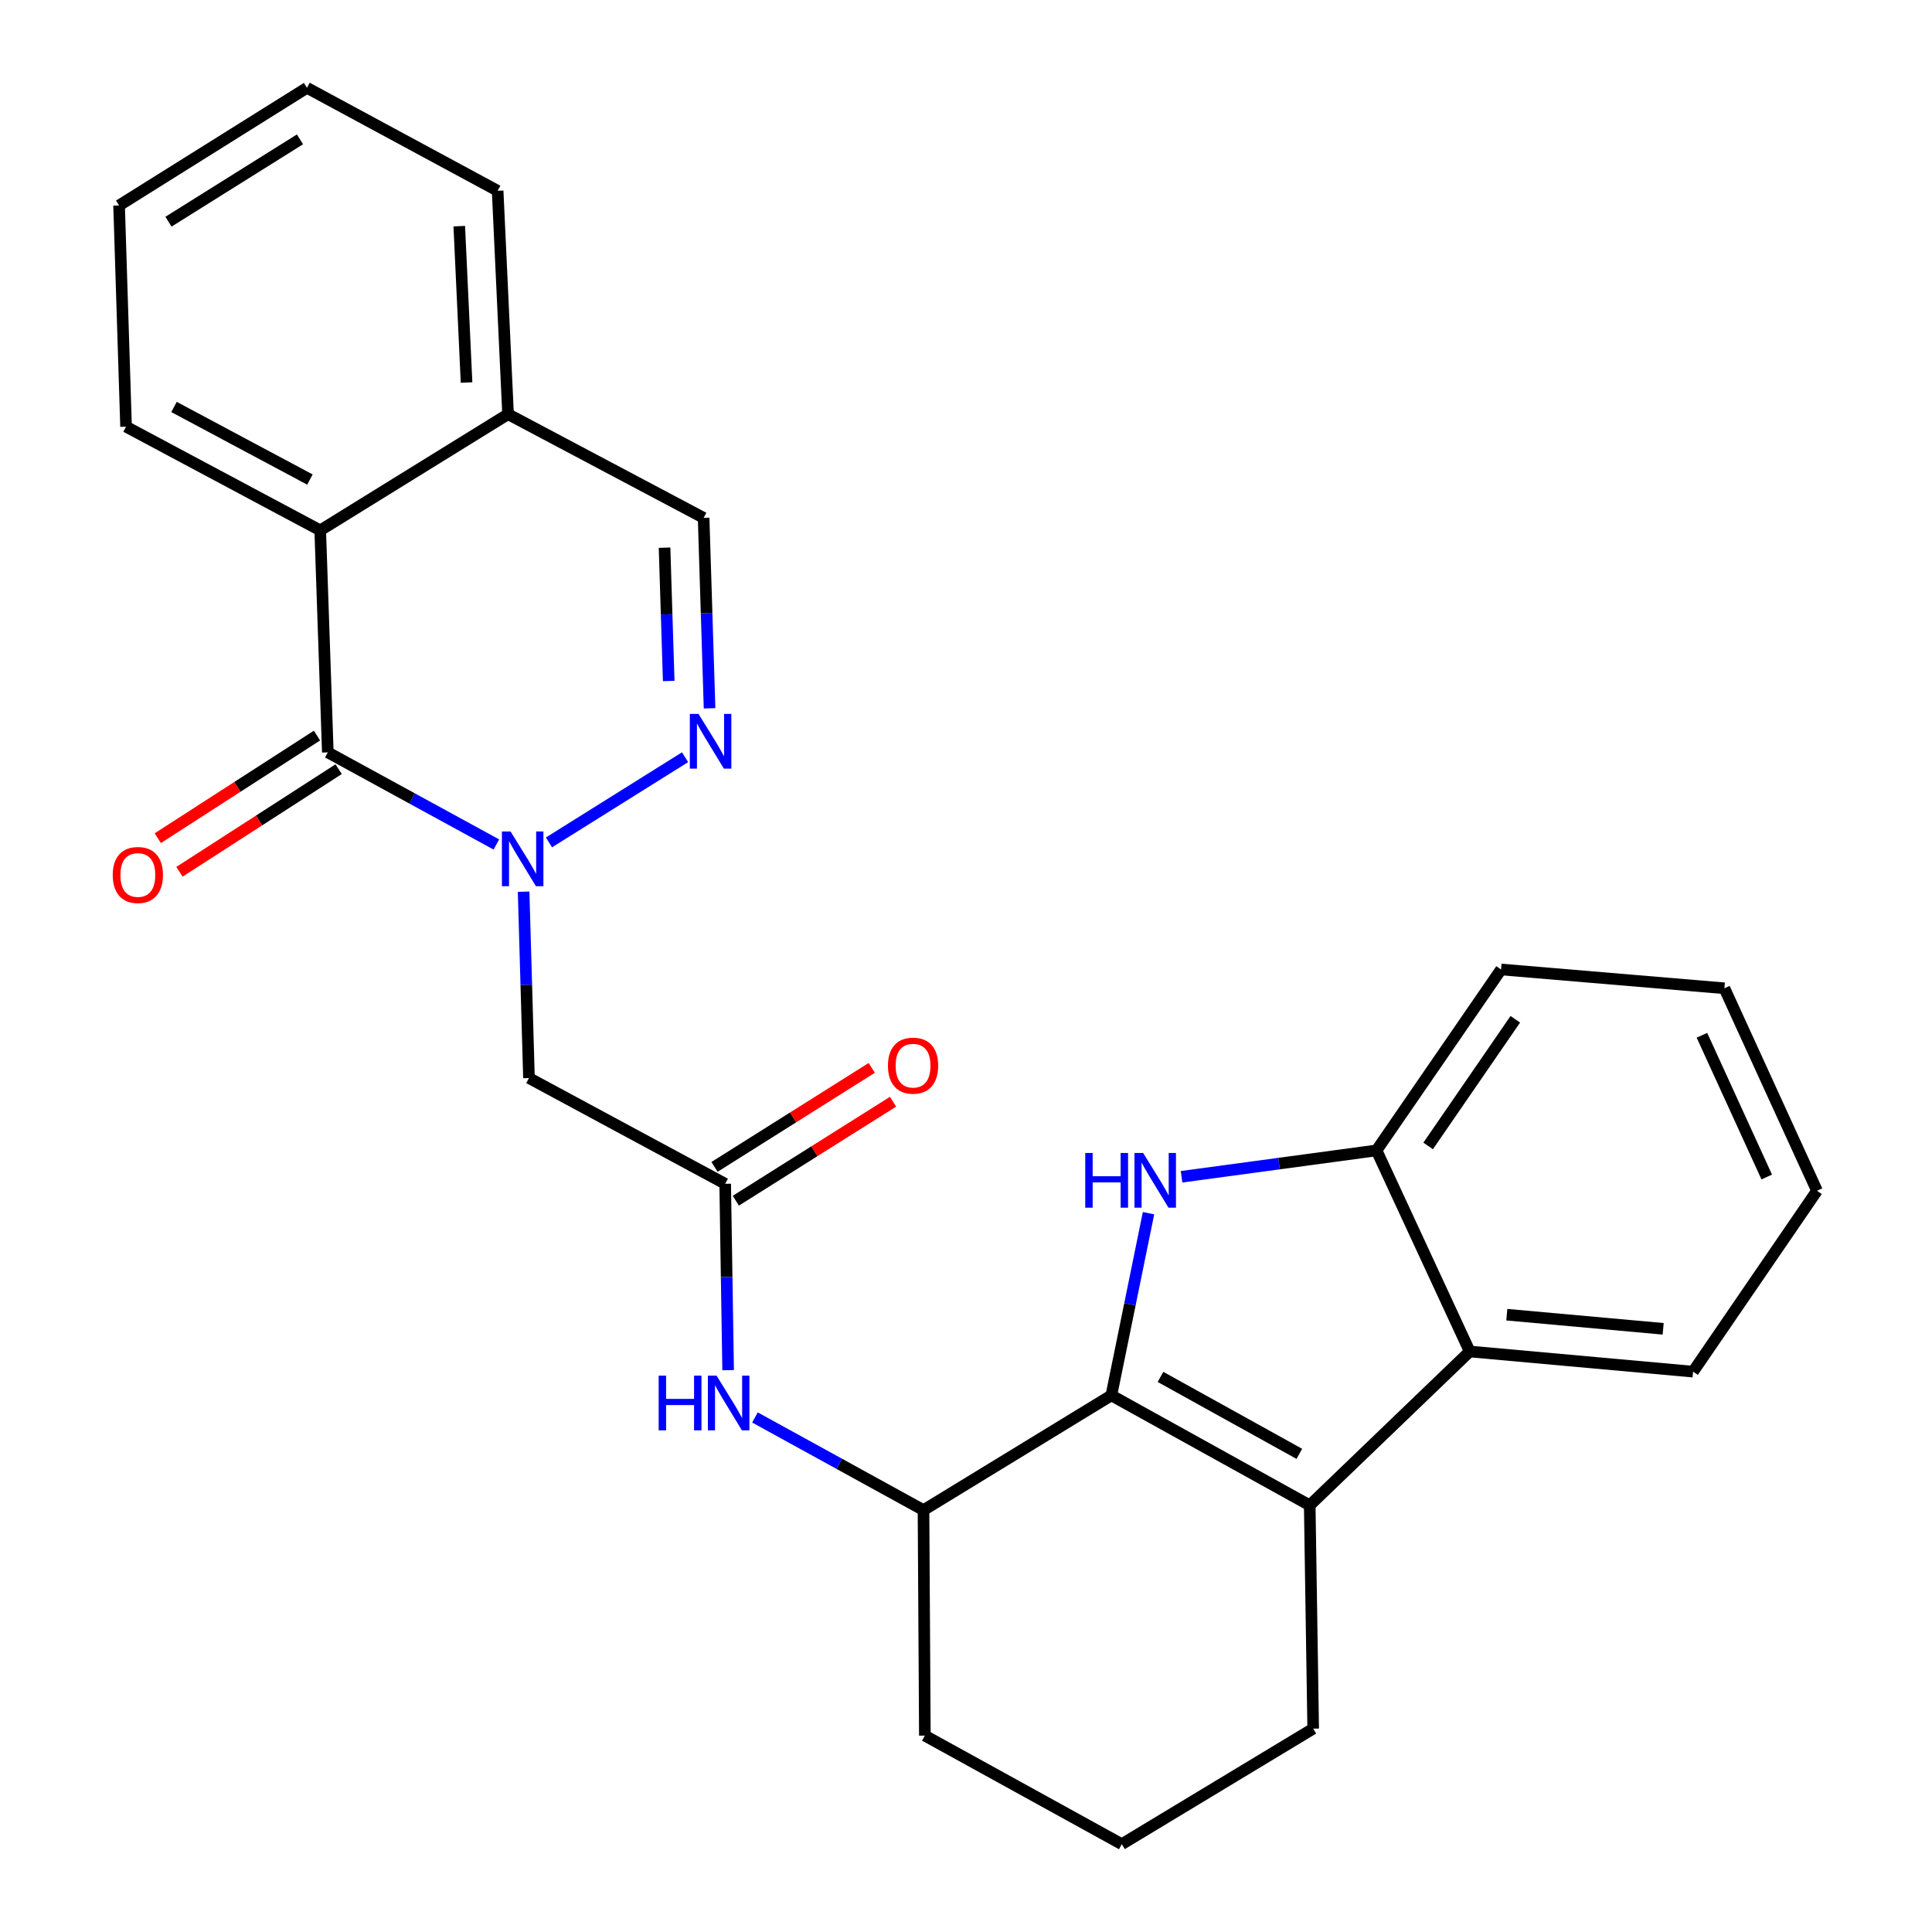 <?xml version='1.0' encoding='iso-8859-1'?>
<svg version='1.1' baseProfile='full'
              xmlns='http://www.w3.org/2000/svg'
                      xmlns:rdkit='http://www.rdkit.org/xml'
                      xmlns:xlink='http://www.w3.org/1999/xlink'
                  xml:space='preserve'
width='1000px' height='1000px' viewBox='0 0 1000 1000'>
<!-- END OF HEADER -->
<rect style='opacity:1.0;fill:#FFFFFF;stroke:none' width='1000' height='1000' x='0' y='0'> </rect>
<path class='bond-1' d='M 575.236,722.243 L 584.855,675.09' style='fill:none;fill-rule:evenodd;stroke:#000000;stroke-width:6px;stroke-linecap:butt;stroke-linejoin:miter;stroke-opacity:1' />
<path class='bond-1' d='M 584.855,675.09 L 594.474,627.938' style='fill:none;fill-rule:evenodd;stroke:#0000FF;stroke-width:6px;stroke-linecap:butt;stroke-linejoin:miter;stroke-opacity:1' />
<path class='bond-3' d='M 575.236,722.243 L 677.908,779.149' style='fill:none;fill-rule:evenodd;stroke:#000000;stroke-width:6px;stroke-linecap:butt;stroke-linejoin:miter;stroke-opacity:1' />
<path class='bond-3' d='M 600.669,712.68 L 672.539,752.514' style='fill:none;fill-rule:evenodd;stroke:#000000;stroke-width:6px;stroke-linecap:butt;stroke-linejoin:miter;stroke-opacity:1' />
<path class='bond-10' d='M 575.236,722.243 L 478.002,781.644' style='fill:none;fill-rule:evenodd;stroke:#000000;stroke-width:6px;stroke-linecap:butt;stroke-linejoin:miter;stroke-opacity:1' />
<path class='bond-0' d='M 271.021,461.54 L 272.409,509.763' style='fill:none;fill-rule:evenodd;stroke:#0000FF;stroke-width:6px;stroke-linecap:butt;stroke-linejoin:miter;stroke-opacity:1' />
<path class='bond-0' d='M 272.409,509.763 L 273.796,557.986' style='fill:none;fill-rule:evenodd;stroke:#000000;stroke-width:6px;stroke-linecap:butt;stroke-linejoin:miter;stroke-opacity:1' />
<path class='bond-2' d='M 256.918,437.104 L 213.297,413.267' style='fill:none;fill-rule:evenodd;stroke:#0000FF;stroke-width:6px;stroke-linecap:butt;stroke-linejoin:miter;stroke-opacity:1' />
<path class='bond-2' d='M 213.297,413.267 L 169.676,389.43' style='fill:none;fill-rule:evenodd;stroke:#000000;stroke-width:6px;stroke-linecap:butt;stroke-linejoin:miter;stroke-opacity:1' />
<path class='bond-4' d='M 284.14,436.026 L 354.593,391.936' style='fill:none;fill-rule:evenodd;stroke:#0000FF;stroke-width:6px;stroke-linecap:butt;stroke-linejoin:miter;stroke-opacity:1' />
<path class='bond-7' d='M 611.571,609.095 L 662.03,602.274' style='fill:none;fill-rule:evenodd;stroke:#0000FF;stroke-width:6px;stroke-linecap:butt;stroke-linejoin:miter;stroke-opacity:1' />
<path class='bond-7' d='M 662.03,602.274 L 712.489,595.452' style='fill:none;fill-rule:evenodd;stroke:#000000;stroke-width:6px;stroke-linecap:butt;stroke-linejoin:miter;stroke-opacity:1' />
<path class='bond-8' d='M 169.676,389.43 L 165.744,274.515' style='fill:none;fill-rule:evenodd;stroke:#000000;stroke-width:6px;stroke-linecap:butt;stroke-linejoin:miter;stroke-opacity:1' />
<path class='bond-14' d='M 164.071,380.734 L 122.87,407.291' style='fill:none;fill-rule:evenodd;stroke:#000000;stroke-width:6px;stroke-linecap:butt;stroke-linejoin:miter;stroke-opacity:1' />
<path class='bond-14' d='M 122.87,407.291 L 81.669,433.847' style='fill:none;fill-rule:evenodd;stroke:#FF0000;stroke-width:6px;stroke-linecap:butt;stroke-linejoin:miter;stroke-opacity:1' />
<path class='bond-14' d='M 175.282,398.127 L 134.081,424.684' style='fill:none;fill-rule:evenodd;stroke:#000000;stroke-width:6px;stroke-linecap:butt;stroke-linejoin:miter;stroke-opacity:1' />
<path class='bond-14' d='M 134.081,424.684 L 92.88,451.24' style='fill:none;fill-rule:evenodd;stroke:#FF0000;stroke-width:6px;stroke-linecap:butt;stroke-linejoin:miter;stroke-opacity:1' />
<path class='bond-6' d='M 677.908,779.149 L 760.727,699.527' style='fill:none;fill-rule:evenodd;stroke:#000000;stroke-width:6px;stroke-linecap:butt;stroke-linejoin:miter;stroke-opacity:1' />
<path class='bond-16' d='M 677.908,779.149 L 679.702,894.743' style='fill:none;fill-rule:evenodd;stroke:#000000;stroke-width:6px;stroke-linecap:butt;stroke-linejoin:miter;stroke-opacity:1' />
<path class='bond-12' d='M 367.268,366.619 L 365.729,317.331' style='fill:none;fill-rule:evenodd;stroke:#0000FF;stroke-width:6px;stroke-linecap:butt;stroke-linejoin:miter;stroke-opacity:1' />
<path class='bond-12' d='M 365.729,317.331 L 364.191,268.043' style='fill:none;fill-rule:evenodd;stroke:#000000;stroke-width:6px;stroke-linecap:butt;stroke-linejoin:miter;stroke-opacity:1' />
<path class='bond-12' d='M 346.123,352.478 L 345.046,317.976' style='fill:none;fill-rule:evenodd;stroke:#0000FF;stroke-width:6px;stroke-linecap:butt;stroke-linejoin:miter;stroke-opacity:1' />
<path class='bond-12' d='M 345.046,317.976 L 343.969,283.475' style='fill:none;fill-rule:evenodd;stroke:#000000;stroke-width:6px;stroke-linecap:butt;stroke-linejoin:miter;stroke-opacity:1' />
<path class='bond-5' d='M 273.796,557.986 L 375.353,612.731' style='fill:none;fill-rule:evenodd;stroke:#000000;stroke-width:6px;stroke-linecap:butt;stroke-linejoin:miter;stroke-opacity:1' />
<path class='bond-17' d='M 760.727,699.527 L 876.332,709.965' style='fill:none;fill-rule:evenodd;stroke:#000000;stroke-width:6px;stroke-linecap:butt;stroke-linejoin:miter;stroke-opacity:1' />
<path class='bond-17' d='M 779.928,680.483 L 860.852,687.79' style='fill:none;fill-rule:evenodd;stroke:#000000;stroke-width:6px;stroke-linecap:butt;stroke-linejoin:miter;stroke-opacity:1' />
<path class='bond-27' d='M 760.727,699.527 L 712.489,595.452' style='fill:none;fill-rule:evenodd;stroke:#000000;stroke-width:6px;stroke-linecap:butt;stroke-linejoin:miter;stroke-opacity:1' />
<path class='bond-20' d='M 712.489,595.452 L 776.948,501.793' style='fill:none;fill-rule:evenodd;stroke:#000000;stroke-width:6px;stroke-linecap:butt;stroke-linejoin:miter;stroke-opacity:1' />
<path class='bond-20' d='M 739.204,593.135 L 784.325,527.574' style='fill:none;fill-rule:evenodd;stroke:#000000;stroke-width:6px;stroke-linecap:butt;stroke-linejoin:miter;stroke-opacity:1' />
<path class='bond-19' d='M 165.744,274.515 L 65.245,220.851' style='fill:none;fill-rule:evenodd;stroke:#000000;stroke-width:6px;stroke-linecap:butt;stroke-linejoin:miter;stroke-opacity:1' />
<path class='bond-19' d='M 160.417,248.212 L 90.067,210.647' style='fill:none;fill-rule:evenodd;stroke:#000000;stroke-width:6px;stroke-linecap:butt;stroke-linejoin:miter;stroke-opacity:1' />
<path class='bond-30' d='M 165.744,274.515 L 262.967,214.379' style='fill:none;fill-rule:evenodd;stroke:#000000;stroke-width:6px;stroke-linecap:butt;stroke-linejoin:miter;stroke-opacity:1' />
<path class='bond-9' d='M 375.353,612.731 L 376.116,660.96' style='fill:none;fill-rule:evenodd;stroke:#000000;stroke-width:6px;stroke-linecap:butt;stroke-linejoin:miter;stroke-opacity:1' />
<path class='bond-9' d='M 376.116,660.96 L 376.878,709.19' style='fill:none;fill-rule:evenodd;stroke:#0000FF;stroke-width:6px;stroke-linecap:butt;stroke-linejoin:miter;stroke-opacity:1' />
<path class='bond-15' d='M 380.866,621.487 L 421.552,595.869' style='fill:none;fill-rule:evenodd;stroke:#000000;stroke-width:6px;stroke-linecap:butt;stroke-linejoin:miter;stroke-opacity:1' />
<path class='bond-15' d='M 421.552,595.869 L 462.239,570.252' style='fill:none;fill-rule:evenodd;stroke:#FF0000;stroke-width:6px;stroke-linecap:butt;stroke-linejoin:miter;stroke-opacity:1' />
<path class='bond-15' d='M 369.841,603.975 L 410.527,578.358' style='fill:none;fill-rule:evenodd;stroke:#000000;stroke-width:6px;stroke-linecap:butt;stroke-linejoin:miter;stroke-opacity:1' />
<path class='bond-15' d='M 410.527,578.358 L 451.213,552.741' style='fill:none;fill-rule:evenodd;stroke:#FF0000;stroke-width:6px;stroke-linecap:butt;stroke-linejoin:miter;stroke-opacity:1' />
<path class='bond-11' d='M 478.002,781.644 L 434.383,757.659' style='fill:none;fill-rule:evenodd;stroke:#000000;stroke-width:6px;stroke-linecap:butt;stroke-linejoin:miter;stroke-opacity:1' />
<path class='bond-11' d='M 434.383,757.659 L 390.764,733.674' style='fill:none;fill-rule:evenodd;stroke:#0000FF;stroke-width:6px;stroke-linecap:butt;stroke-linejoin:miter;stroke-opacity:1' />
<path class='bond-18' d='M 478.002,781.644 L 478.704,898.352' style='fill:none;fill-rule:evenodd;stroke:#000000;stroke-width:6px;stroke-linecap:butt;stroke-linejoin:miter;stroke-opacity:1' />
<path class='bond-13' d='M 364.191,268.043 L 262.967,214.379' style='fill:none;fill-rule:evenodd;stroke:#000000;stroke-width:6px;stroke-linecap:butt;stroke-linejoin:miter;stroke-opacity:1' />
<path class='bond-22' d='M 262.967,214.379 L 257.575,98.751' style='fill:none;fill-rule:evenodd;stroke:#000000;stroke-width:6px;stroke-linecap:butt;stroke-linejoin:miter;stroke-opacity:1' />
<path class='bond-22' d='M 241.488,197.998 L 237.714,117.059' style='fill:none;fill-rule:evenodd;stroke:#000000;stroke-width:6px;stroke-linecap:butt;stroke-linejoin:miter;stroke-opacity:1' />
<path class='bond-28' d='M 679.702,894.743 L 580.64,954.545' style='fill:none;fill-rule:evenodd;stroke:#000000;stroke-width:6px;stroke-linecap:butt;stroke-linejoin:miter;stroke-opacity:1' />
<path class='bond-23' d='M 876.332,709.965 L 940.469,616.329' style='fill:none;fill-rule:evenodd;stroke:#000000;stroke-width:6px;stroke-linecap:butt;stroke-linejoin:miter;stroke-opacity:1' />
<path class='bond-21' d='M 478.704,898.352 L 580.64,954.545' style='fill:none;fill-rule:evenodd;stroke:#000000;stroke-width:6px;stroke-linecap:butt;stroke-linejoin:miter;stroke-opacity:1' />
<path class='bond-24' d='M 65.245,220.851 L 61.635,106.338' style='fill:none;fill-rule:evenodd;stroke:#000000;stroke-width:6px;stroke-linecap:butt;stroke-linejoin:miter;stroke-opacity:1' />
<path class='bond-25' d='M 776.948,501.793 L 892.553,511.531' style='fill:none;fill-rule:evenodd;stroke:#000000;stroke-width:6px;stroke-linecap:butt;stroke-linejoin:miter;stroke-opacity:1' />
<path class='bond-26' d='M 257.575,98.751 L 158.881,45.455' style='fill:none;fill-rule:evenodd;stroke:#000000;stroke-width:6px;stroke-linecap:butt;stroke-linejoin:miter;stroke-opacity:1' />
<path class='bond-29' d='M 940.469,616.329 L 892.553,511.531' style='fill:none;fill-rule:evenodd;stroke:#000000;stroke-width:6px;stroke-linecap:butt;stroke-linejoin:miter;stroke-opacity:1' />
<path class='bond-29' d='M 914.462,609.214 L 880.921,535.855' style='fill:none;fill-rule:evenodd;stroke:#000000;stroke-width:6px;stroke-linecap:butt;stroke-linejoin:miter;stroke-opacity:1' />
<path class='bond-31' d='M 61.635,106.338 L 158.881,45.455' style='fill:none;fill-rule:evenodd;stroke:#000000;stroke-width:6px;stroke-linecap:butt;stroke-linejoin:miter;stroke-opacity:1' />
<path class='bond-31' d='M 87.203,114.745 L 155.275,72.126' style='fill:none;fill-rule:evenodd;stroke:#000000;stroke-width:6px;stroke-linecap:butt;stroke-linejoin:miter;stroke-opacity:1' />
<path  class='atom-1' d='M 264.272 430.383
L 273.552 445.383
Q 274.472 446.863, 275.952 449.543
Q 277.432 452.223, 277.512 452.383
L 277.512 430.383
L 281.272 430.383
L 281.272 458.703
L 277.392 458.703
L 267.432 442.303
Q 266.272 440.383, 265.032 438.183
Q 263.832 435.983, 263.472 435.303
L 263.472 458.703
L 259.792 458.703
L 259.792 430.383
L 264.272 430.383
' fill='#0000FF'/>
<path  class='atom-2' d='M 561.721 596.778
L 565.561 596.778
L 565.561 608.818
L 580.041 608.818
L 580.041 596.778
L 583.881 596.778
L 583.881 625.098
L 580.041 625.098
L 580.041 612.018
L 565.561 612.018
L 565.561 625.098
L 561.721 625.098
L 561.721 596.778
' fill='#0000FF'/>
<path  class='atom-2' d='M 591.681 596.778
L 600.961 611.778
Q 601.881 613.258, 603.361 615.938
Q 604.841 618.618, 604.921 618.778
L 604.921 596.778
L 608.681 596.778
L 608.681 625.098
L 604.801 625.098
L 594.841 608.698
Q 593.681 606.778, 592.441 604.578
Q 591.241 602.378, 590.881 601.698
L 590.881 625.098
L 587.201 625.098
L 587.201 596.778
L 591.681 596.778
' fill='#0000FF'/>
<path  class='atom-5' d='M 361.54 369.511
L 370.82 384.511
Q 371.74 385.991, 373.22 388.671
Q 374.7 391.351, 374.78 391.511
L 374.78 369.511
L 378.54 369.511
L 378.54 397.831
L 374.66 397.831
L 364.7 381.431
Q 363.54 379.511, 362.3 377.311
Q 361.1 375.111, 360.74 374.431
L 360.74 397.831
L 357.06 397.831
L 357.06 369.511
L 361.54 369.511
' fill='#0000FF'/>
<path  class='atom-12' d='M 340.927 712.026
L 344.767 712.026
L 344.767 724.066
L 359.247 724.066
L 359.247 712.026
L 363.087 712.026
L 363.087 740.346
L 359.247 740.346
L 359.247 727.266
L 344.767 727.266
L 344.767 740.346
L 340.927 740.346
L 340.927 712.026
' fill='#0000FF'/>
<path  class='atom-12' d='M 370.887 712.026
L 380.167 727.026
Q 381.087 728.506, 382.567 731.186
Q 384.047 733.866, 384.127 734.026
L 384.127 712.026
L 387.887 712.026
L 387.887 740.346
L 384.007 740.346
L 374.047 723.946
Q 372.887 722.026, 371.647 719.826
Q 370.447 717.626, 370.087 716.946
L 370.087 740.346
L 366.407 740.346
L 366.407 712.026
L 370.887 712.026
' fill='#0000FF'/>
<path  class='atom-15' d='M 58.35 452.888
Q 58.35 446.088, 61.71 442.288
Q 65.07 438.488, 71.35 438.488
Q 77.63 438.488, 80.99 442.288
Q 84.35 446.088, 84.35 452.888
Q 84.35 459.768, 80.95 463.688
Q 77.55 467.568, 71.35 467.568
Q 65.11 467.568, 61.71 463.688
Q 58.35 459.808, 58.35 452.888
M 71.35 464.368
Q 75.67 464.368, 77.99 461.488
Q 80.35 458.568, 80.35 452.888
Q 80.35 447.328, 77.99 444.528
Q 75.67 441.688, 71.35 441.688
Q 67.03 441.688, 64.67 444.488
Q 62.35 447.288, 62.35 452.888
Q 62.35 458.608, 64.67 461.488
Q 67.03 464.368, 71.35 464.368
' fill='#FF0000'/>
<path  class='atom-16' d='M 459.599 551.583
Q 459.599 544.783, 462.959 540.983
Q 466.319 537.183, 472.599 537.183
Q 478.879 537.183, 482.239 540.983
Q 485.599 544.783, 485.599 551.583
Q 485.599 558.463, 482.199 562.383
Q 478.799 566.263, 472.599 566.263
Q 466.359 566.263, 462.959 562.383
Q 459.599 558.503, 459.599 551.583
M 472.599 563.063
Q 476.919 563.063, 479.239 560.183
Q 481.599 557.263, 481.599 551.583
Q 481.599 546.023, 479.239 543.223
Q 476.919 540.383, 472.599 540.383
Q 468.279 540.383, 465.919 543.183
Q 463.599 545.983, 463.599 551.583
Q 463.599 557.303, 465.919 560.183
Q 468.279 563.063, 472.599 563.063
' fill='#FF0000'/>
</svg>
